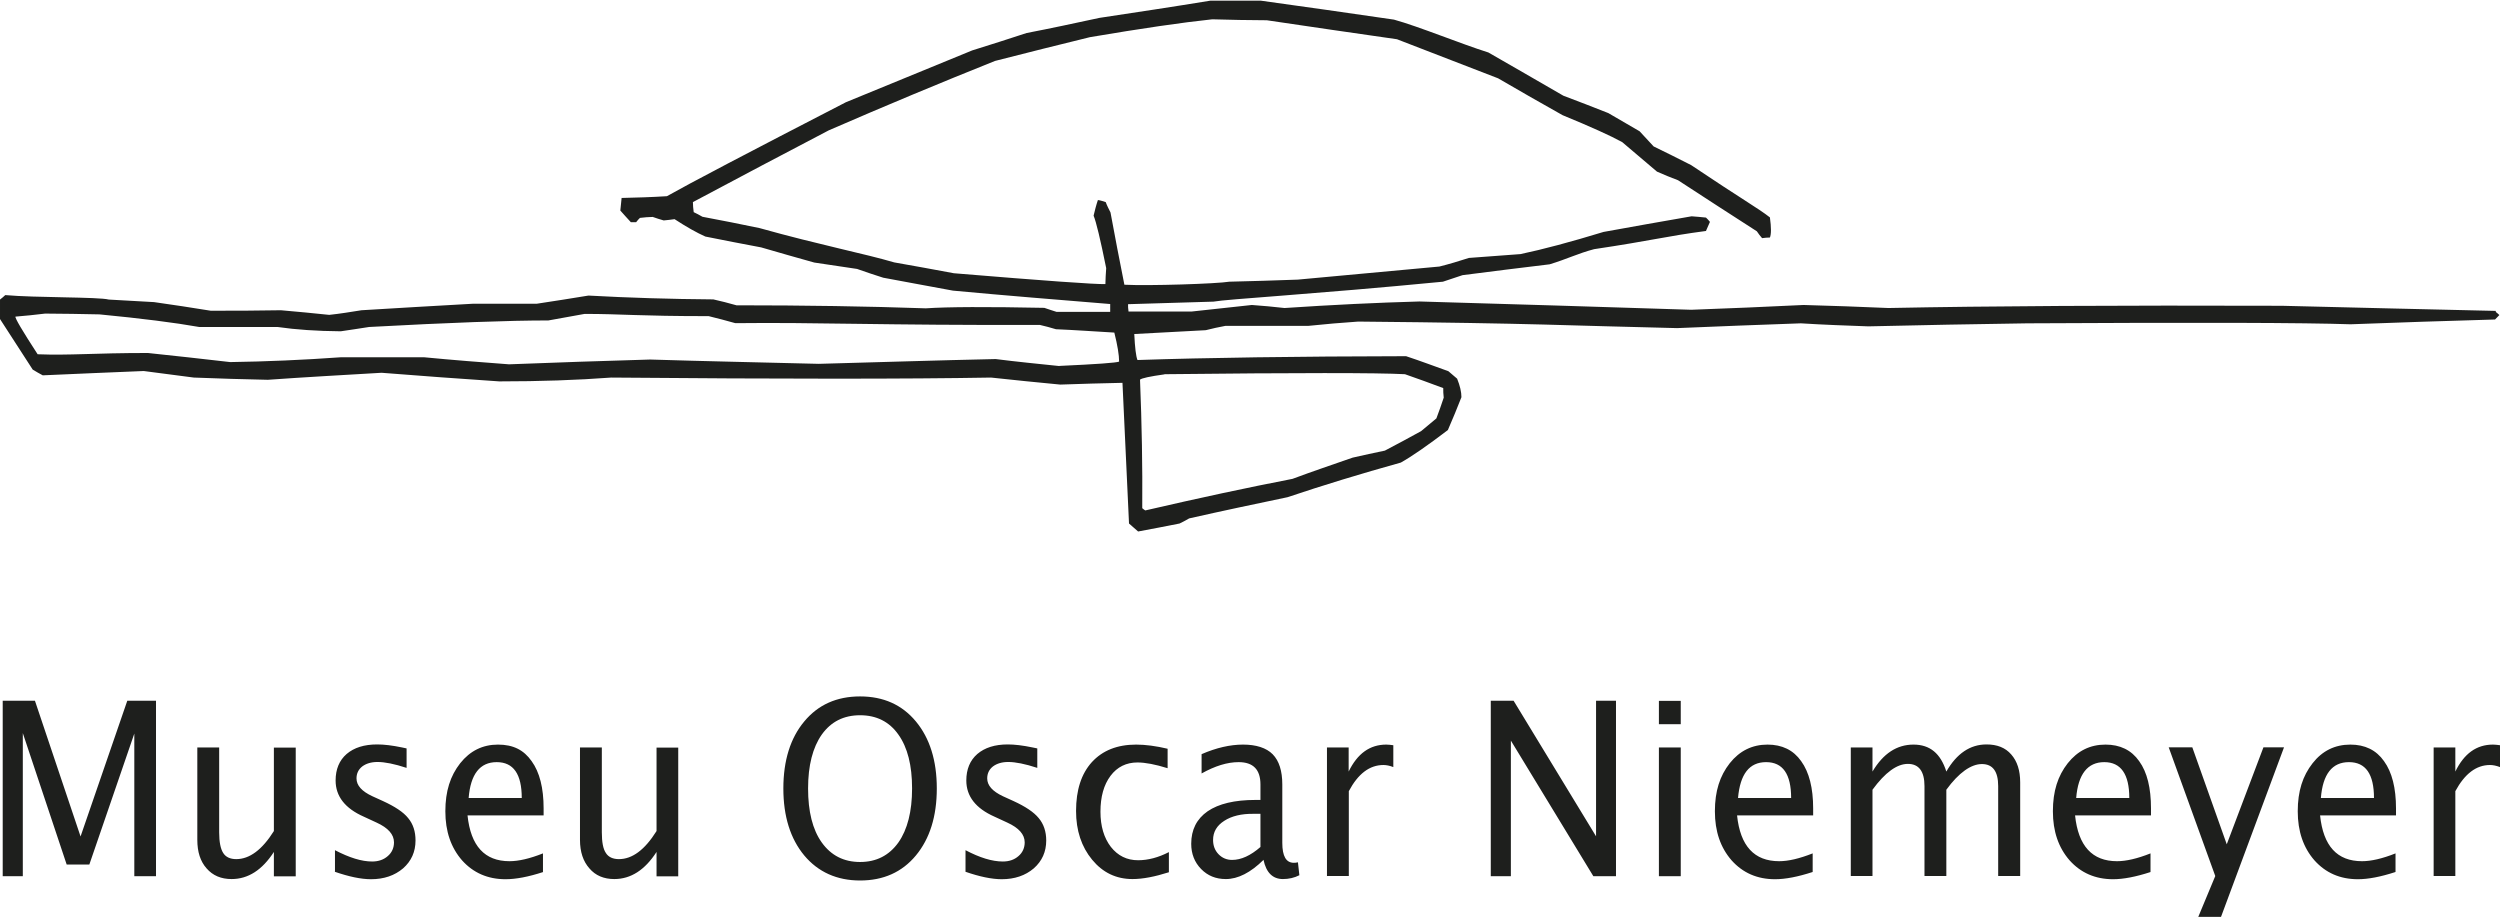 <?xml version="1.0" encoding="UTF-8"?>
<svg id="Camada_2" data-name="Camada 2" xmlns="http://www.w3.org/2000/svg" viewBox="0 0 156.73 57.49">
  <defs>
    <style>
      .cls-1 {
        fill: #1e1f1d;
        fill-rule: evenodd;
        stroke-width: 0px;
      }
    </style>
  </defs>
  <g id="Camada_1-2" data-name="Camada 1">
    <path class="cls-1" d="M73.01,23.46q12.48-.14,15.07,0c.79.27,1.59.57,2.4.87,0,.18,0,.38.03.6-.14.44-.3.86-.46,1.3-.3.25-.62.52-.96.8-.73.41-1.5.81-2.27,1.22-.65.14-1.34.28-2.02.44-1.26.44-2.51.86-3.77,1.33q-4.18.81-9.23,1.98c-.05-.02-.11-.08-.19-.14q.03-3.9-.14-8.06.17-.14,1.53-.33h0ZM66.43,22.95c-1.34-.14-2.68-.27-4.01-.44-3.69.08-7.37.2-11.09.3-3.52-.09-7.05-.16-10.57-.27-2.94.08-5.9.19-8.85.3-1.75-.13-3.53-.27-5.3-.44h-5.27q-3.5.25-6.91.3c-1.73-.2-3.44-.39-5.16-.57-3.41,0-4.89.16-6.91.08q-1.45-2.23-1.39-2.36c.6-.05,1.23-.11,1.86-.19,1.12,0,2.27.03,3.41.05q3.94.38,6.25.79h4.91q1.72.25,3.96.27c.58-.09,1.18-.17,1.78-.27q7.56-.41,11.24-.41c.74-.13,1.5-.27,2.27-.41,2.32,0,3.38.14,7.78.14.55.14,1.09.27,1.67.44,5.24-.06,9.07.14,19.09.11.33.08.66.16,1.01.27,1.2.05,2.43.14,3.66.21q.3,1.2.3,1.82-.25.11-3.75.27h0ZM156.46,19.49c-4.47-.1-8.96-.21-13.41-.32q-15.24-.05-24.66.14c-1.78-.08-3.55-.14-5.32-.19-2.35.11-4.7.22-7.04.3-5.69-.19-11.36-.35-17.04-.52q-3.99.11-8.46.41c-.68-.08-1.37-.14-2.05-.19-1.25.14-2.51.27-3.77.41h-3.96c-.03-.17-.03-.33-.03-.46,1.8-.05,3.58-.11,5.35-.16.87-.16,6.23-.46,14.39-1.25.41-.13.82-.27,1.23-.41,1.83-.24,3.66-.46,5.46-.68,1.09-.33,1.77-.68,2.79-.95,3.63-.54,4.51-.81,7.01-1.14.08-.19.16-.37.25-.57-.09-.11-.16-.19-.25-.27-.3-.03-.6-.06-.9-.08-1.86.32-3.69.65-5.52.98q-3.11.95-5.21,1.39c-1.09.08-2.16.16-3.23.24-.62.2-1.25.39-1.85.54-2.98.27-5.93.55-8.88.82-1.44.05-2.86.1-4.29.13-.76.13-5.05.27-6.58.19-.3-1.52-.6-3.04-.87-4.53-.11-.22-.22-.43-.3-.65-.16-.05-.33-.11-.49-.13-.11.32-.19.65-.27.98q.24.57.79,3.29c-.02.35-.05.68-.05,1q-.93.03-9.5-.68c-1.26-.24-2.51-.46-3.74-.68-1.86-.55-4.65-1.09-8.44-2.15-1.2-.25-2.4-.49-3.58-.71-.19-.11-.38-.21-.55-.29-.03-.22-.05-.44-.05-.63,2.84-1.52,5.68-3.01,8.52-4.5q5.32-2.31,10.42-4.35c1.99-.51,3.99-1.01,5.95-1.49q4.83-.82,7.67-1.12c1.15.03,2.3.06,3.42.06,2.73.4,5.46.81,8.16,1.19,2.13.82,4.23,1.63,6.34,2.45,1.36.79,2.7,1.56,4.04,2.31q2.65,1.09,3.74,1.69c.74.63,1.48,1.25,2.18,1.85.44.19.88.38,1.32.54,1.66,1.09,3.3,2.14,4.94,3.2.11.16.21.3.33.43.16-.02.33-.04.49-.04q.13-.31,0-1.26c-.71-.56-1.83-1.19-4.94-3.28-.79-.41-1.58-.79-2.35-1.17-.3-.32-.6-.65-.88-.95-.65-.38-1.3-.76-1.96-1.14-.96-.38-1.89-.74-2.82-1.09-1.58-.92-3.14-1.81-4.7-2.71-1.72-.54-4.36-1.63-5.92-2.06-2.78-.4-5.57-.81-8.36-1.19h-3.14c-2.32.38-4.64.73-6.96,1.08-1.53.33-3.06.66-4.57.95-1.15.38-2.29.74-3.41,1.09-2.65,1.09-5.3,2.17-7.92,3.25q-9.23,4.76-11.22,5.89c-.96.06-1.91.09-2.84.11-.03.27-.06.55-.08.79.22.24.43.49.66.73h.33c.08-.11.16-.19.24-.27.27-.03.55-.06.8-.06.24.08.46.16.69.22.24-.02.46-.05.68-.08q1.12.73,1.93,1.09c1.17.24,2.35.46,3.5.68,1.11.32,2.24.65,3.33.95.91.14,1.81.27,2.68.4.55.19,1.09.38,1.64.55,1.47.27,2.93.55,4.37.81,3.31.31,6.58.57,9.86.84v.49h-3.37c-.27-.08-.51-.17-.76-.25q-5.38-.11-7.43.03-5.46-.19-11.87-.19c-.5-.14-.99-.27-1.45-.37q-4.01-.03-7.83-.24c-1.1.18-2.16.35-3.23.51h-3.98c-2.35.13-4.7.27-7.02.41-.68.11-1.36.22-2.02.29-1.01-.1-2.03-.21-3.03-.29-1.48.03-2.95.03-4.4.03-1.2-.19-2.38-.38-3.55-.54-.95-.05-1.91-.11-2.84-.16-.65-.17-4.61-.11-6.49-.28-.11.11-.22.19-.33.28v1.22c.68,1.06,1.37,2.11,2.05,3.17.22.14.43.25.63.36,2.13-.1,4.22-.18,6.33-.27,1.06.14,2.1.27,3.14.41,1.56.06,3.11.11,4.64.14,2.39-.17,4.76-.3,7.13-.44,2.46.19,4.92.38,7.38.54q3.82,0,7.02-.24,15.97.14,23.81,0c1.45.16,2.89.3,4.34.44,1.31-.05,2.62-.08,3.9-.11.14,2.96.28,5.89.41,8.82.19.17.38.33.57.5.87-.16,1.74-.33,2.6-.5.21-.1.41-.21.6-.32,2.07-.47,4.12-.9,6.17-1.33q3.33-1.12,7.1-2.17,1.02-.57,2.95-2.04c.31-.7.58-1.38.85-2.06q0-.49-.27-1.16c-.19-.16-.38-.33-.55-.47-.9-.32-1.77-.65-2.65-.94q-10.34.02-16.84.24-.14-.35-.2-1.63c1.5-.08,3-.16,4.48-.24.41-.11.82-.19,1.23-.27h5.19c1.06-.11,2.1-.2,3.14-.27,11.41.11,12.92.25,19.99.41,2.6-.11,5.19-.21,7.76-.3,1.42.09,2.83.14,4.23.19,3.33-.08,6.67-.14,9.97-.19q15.97-.09,20.26.06c3.03-.11,6.07-.22,9.06-.3.11-.11.19-.19.27-.28-.08-.08-.16-.14-.22-.19h0Z"/>
    <path class="cls-1" d="M.17,54.93v-11h2.02l2.86,8.51,2.93-8.51h1.8v11h-1.36v-8.94l-2.82,8.21h-1.42l-2.75-8.24v8.97H.17ZM17.17,54.93v-1.52c-.73,1.13-1.61,1.7-2.65,1.7-.66,0-1.18-.22-1.57-.67-.39-.44-.58-1.03-.58-1.79v-5.79h1.37v5.32c0,.61.09,1.04.25,1.29.16.26.44.39.82.39.83,0,1.62-.58,2.36-1.76v-5.23h1.37v8.07h-1.37ZM21,54.64v-1.34c.9.47,1.67.71,2.33.71.39,0,.72-.11.98-.34.26-.22.39-.52.39-.86,0-.5-.37-.91-1.09-1.24l-.8-.37c-1.18-.52-1.77-1.28-1.77-2.27,0-.7.23-1.26.69-1.66.47-.4,1.1-.6,1.92-.6.42,0,.94.06,1.56.19l.28.06v1.22c-.76-.25-1.37-.37-1.82-.37-.4,0-.72.1-.96.28-.24.19-.36.44-.36.75,0,.44.33.81,1,1.12l.66.3c.74.34,1.28.69,1.58,1.07.31.37.46.84.46,1.4,0,.71-.26,1.29-.78,1.75-.53.45-1.2.68-2.01.68-.63,0-1.38-.16-2.28-.47h0ZM34.05,54.67c-.92.3-1.7.45-2.36.45-1.11,0-2.02-.4-2.72-1.18-.7-.8-1.05-1.82-1.05-3.08s.31-2.22.93-3.01c.62-.78,1.41-1.17,2.37-1.17s1.62.34,2.11,1.04c.5.69.75,1.68.75,2.96v.44h-4.77c.2,1.92,1.08,2.87,2.63,2.87.57,0,1.27-.16,2.1-.49v1.16h0ZM29.39,50.03h3.32c0-1.5-.52-2.25-1.57-2.25s-1.64.75-1.76,2.25h0ZM41.16,54.93v-1.52c-.73,1.13-1.61,1.7-2.65,1.7-.65,0-1.18-.22-1.56-.67-.39-.44-.59-1.03-.59-1.79v-5.79h1.37v5.32c0,.61.08,1.04.25,1.29.16.26.44.39.82.39.84,0,1.62-.58,2.36-1.76v-5.23h1.36v8.07h-1.36ZM53.92,55.2c-1.45,0-2.63-.53-3.5-1.57-.87-1.05-1.31-2.45-1.31-4.2s.44-3.16,1.31-4.2c.87-1.05,2.04-1.57,3.5-1.57s2.63.52,3.5,1.57c.87,1.05,1.31,2.45,1.31,4.2s-.44,3.15-1.31,4.2c-.87,1.05-2.04,1.57-3.5,1.57h0ZM53.92,54.04c1.02,0,1.82-.41,2.4-1.22.57-.81.86-1.95.86-3.39s-.28-2.57-.86-3.38c-.57-.81-1.38-1.21-2.4-1.21s-1.82.4-2.4,1.21c-.57.81-.86,1.94-.86,3.38s.28,2.58.86,3.39c.58.81,1.38,1.22,2.4,1.22h0ZM60.53,54.64v-1.34c.89.47,1.67.71,2.34.71.39,0,.72-.11.98-.34.26-.22.39-.52.39-.86,0-.5-.37-.91-1.09-1.24l-.8-.37c-1.18-.52-1.77-1.28-1.77-2.27,0-.7.23-1.26.69-1.66.47-.4,1.1-.6,1.91-.6.42,0,.94.06,1.56.19l.29.06v1.22c-.76-.25-1.37-.37-1.82-.37-.4,0-.72.1-.96.28-.24.19-.36.44-.36.75,0,.44.33.81.99,1.12l.66.3c.74.34,1.27.69,1.58,1.07.31.37.47.84.47,1.4,0,.71-.26,1.29-.78,1.75-.53.45-1.2.68-2.01.68-.62,0-1.39-.16-2.28-.47h0ZM73.29,54.68c-.88.28-1.64.43-2.29.43-1.02,0-1.86-.4-2.53-1.21-.67-.81-1.01-1.83-1.01-3.06,0-1.31.33-2.33.99-3.06.67-.73,1.59-1.1,2.78-1.1.59,0,1.25.09,1.97.26v1.22c-.77-.24-1.4-.36-1.89-.36-.7,0-1.27.28-1.69.84-.42.56-.63,1.31-.63,2.25,0,.9.22,1.64.65,2.2.44.56,1.01.84,1.71.84.62,0,1.27-.17,1.93-.51v1.26h0ZM79.22,53.9c-.82.81-1.61,1.21-2.37,1.21-.63,0-1.14-.21-1.55-.63-.41-.42-.62-.95-.62-1.58,0-.88.34-1.56,1.03-2.04.69-.47,1.69-.71,2.99-.71h.32v-.97c0-.93-.45-1.4-1.37-1.4-.71,0-1.48.24-2.32.71v-1.21c.92-.4,1.79-.6,2.6-.6s1.46.2,1.86.61c.4.41.6,1.04.6,1.89v3.66c0,.84.24,1.25.72,1.25.06,0,.15,0,.26-.03l.09.81c-.31.16-.66.24-1.03.24-.64,0-1.05-.4-1.22-1.21h0ZM79.02,53.11v-2.09h-.44c-.75-.01-1.37.14-1.83.44-.47.3-.7.7-.7,1.2,0,.35.11.65.34.89.23.24.52.36.85.36.57,0,1.16-.27,1.78-.81h0ZM83.19,54.93v-8.07h1.36v1.51c.55-1.13,1.33-1.69,2.36-1.69.14,0,.29.02.44.04v1.37c-.23-.09-.44-.13-.62-.13-.87,0-1.59.55-2.17,1.64v5.32h-1.36ZM93.46,54.93v-11h1.43l5.17,8.5v-8.5h1.25v11h-1.42l-5.17-8.5v8.5h-1.25ZM104,54.93v-8.07h1.37v8.07h-1.37ZM104,45.4v-1.46h1.37v1.46h-1.37ZM113.63,54.67c-.92.3-1.7.45-2.35.45-1.12,0-2.02-.4-2.72-1.18-.7-.8-1.05-1.82-1.05-3.08s.31-2.22.93-3.01c.62-.78,1.41-1.17,2.37-1.17.91,0,1.62.34,2.11,1.04.5.69.75,1.68.75,2.96v.44h-4.77c.2,1.92,1.08,2.87,2.64,2.87.57,0,1.26-.16,2.1-.49v1.16h0ZM108.96,50.03h3.33c0-1.5-.52-2.25-1.57-2.25s-1.63.75-1.76,2.25h0ZM116.03,54.93v-8.07h1.36v1.51c.67-1.13,1.53-1.69,2.57-1.69s1.7.56,2.06,1.69c.65-1.13,1.49-1.7,2.52-1.7.66,0,1.18.2,1.55.63.37.42.56,1,.56,1.75v5.87h-1.38v-5.64c0-.92-.34-1.38-1.02-1.38s-1.45.54-2.23,1.61v5.41h-1.37v-5.64c0-.92-.35-1.39-1.04-1.39s-1.43.54-2.22,1.62v5.41h-1.36ZM134.82,54.67c-.92.3-1.7.45-2.35.45-1.11,0-2.02-.4-2.72-1.18-.7-.8-1.05-1.82-1.05-3.08s.31-2.22.93-3.01c.62-.78,1.4-1.17,2.37-1.17.91,0,1.62.34,2.11,1.04.5.69.74,1.68.74,2.96v.44h-4.76c.2,1.92,1.08,2.87,2.63,2.87.57,0,1.27-.16,2.1-.49v1.16h0ZM130.16,50.03h3.33c0-1.5-.53-2.25-1.57-2.25s-1.64.75-1.76,2.25h0ZM137.81,57.49l1.07-2.57-2.92-8.07h1.48l2.16,6.08,2.3-6.08h1.29l-3.95,10.63h-1.43ZM150.17,54.67c-.92.3-1.7.45-2.35.45-1.12,0-2.02-.4-2.72-1.18-.7-.8-1.05-1.82-1.05-3.08s.31-2.22.93-3.01c.61-.78,1.4-1.17,2.37-1.17.91,0,1.62.34,2.11,1.04.5.69.75,1.68.75,2.96v.44h-4.76c.2,1.92,1.07,2.87,2.63,2.87.57,0,1.27-.16,2.1-.49v1.16h0ZM145.5,50.03h3.33c0-1.5-.52-2.25-1.57-2.25s-1.64.75-1.76,2.25h0ZM152.57,54.93v-8.07h1.36v1.51c.55-1.13,1.33-1.69,2.36-1.69.14,0,.29.02.44.04v1.37c-.24-.09-.44-.13-.63-.13-.86,0-1.58.55-2.17,1.64v5.32h-1.36Z"/>
  </g>
</svg>
